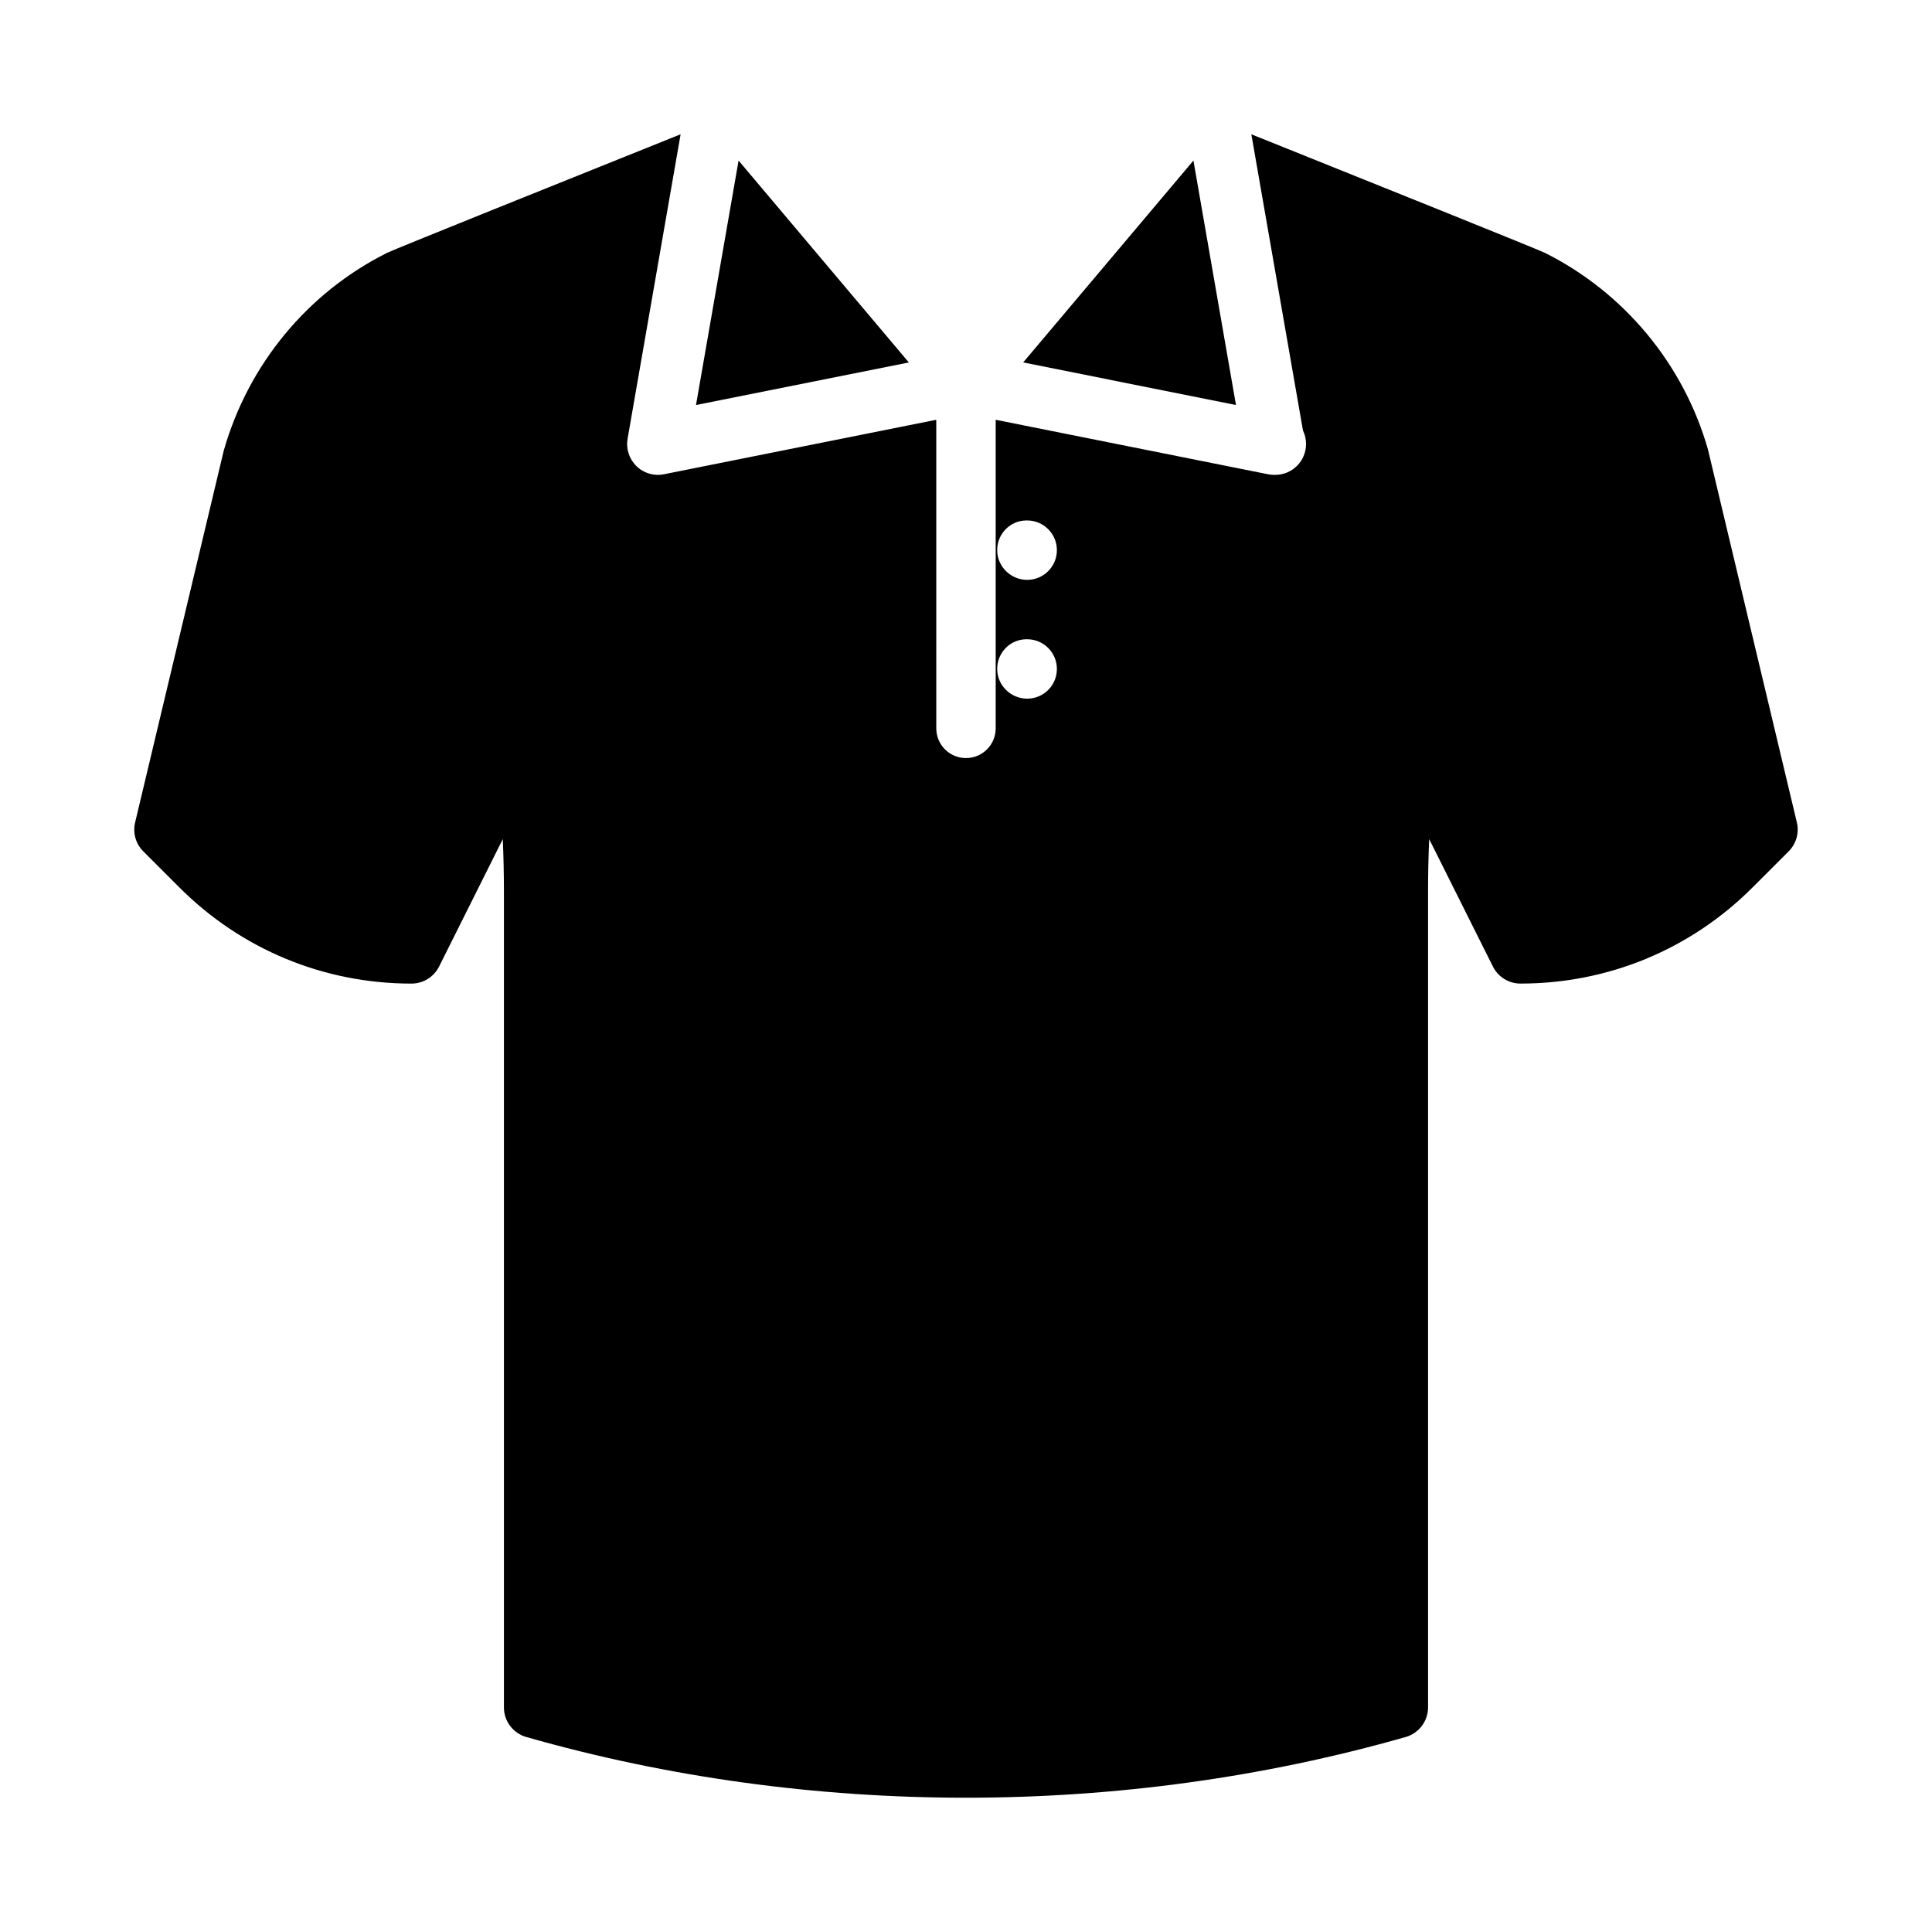 <?xml version="1.0" encoding="UTF-8"?>
<!-- Uploaded to: SVG Find, www.svgrepo.com, Generator: SVG Find Mixer Tools -->
<svg fill="#000000" width="800px" height="800px" version="1.1" viewBox="144 144 512 512" xmlns="http://www.w3.org/2000/svg">
 <g>
  <path d="m415.15 240.05 56.395 11.281-11.273-64.781z"/>
  <path d="m339.73 186.55-11.281 64.781 56.402-11.281z"/>
  <path d="m596.61 263.05c-6.457-22.57-22.211-41.535-43.195-52.043-1.762-0.879-46.586-18.895-77.797-31.422l13.684 78.508c0.527 1.082 0.812 2.305 0.812 3.586 0 4.512-3.652 8.164-8.164 8.164-0.082 0.008-0.191 0.016-0.32 0-0.527 0-1.07-0.059-1.594-0.16l-72.168-14.434v81.777c0 4.352-3.519 7.871-7.871 7.871s-7.871-3.519-7.871-7.871l-0.004-81.777-72.16 14.434c-2.613 0.551-5.375-0.27-7.301-2.16-1.93-1.883-2.809-4.59-2.344-7.246l14.051-80.691c-31.215 12.527-76.027 30.539-77.789 31.422-21.008 10.516-36.742 29.48-43.281 52.402l-23.492 98.547c-0.664 2.754 0.156 5.66 2.168 7.66l9.566 9.566c16.426 16.43 38.266 25.48 61.512 25.48 3.094 0 5.914-1.746 7.305-4.512l16.883-33.77c0.199 4.594 0.305 9.184 0.305 13.793v216.3c0 3.644 2.414 6.848 5.922 7.852 37.574 10.727 77.047 16.09 116.53 16.09 39.477 0 78.957-5.367 116.54-16.094 3.492-1.004 5.914-4.211 5.914-7.852v-216.3c0-4.609 0.094-9.199 0.301-13.793l16.887 33.77c1.387 2.766 4.207 4.512 7.301 4.512 23.246 0 45.09-9.047 61.512-25.48l9.566-9.566c2.008-2 2.824-4.902 2.168-7.66zm-180.39 66.102c-4.352 0-7.957-3.519-7.957-7.871 0-4.352 3.445-7.871 7.785-7.871h0.168c4.336 0 7.871 3.519 7.871 7.871 0.004 4.352-3.531 7.871-7.867 7.871zm0-31.484c-4.352 0-7.957-3.519-7.957-7.871 0-4.352 3.445-7.871 7.785-7.871h0.168c4.336 0 7.871 3.519 7.871 7.871 0.004 4.348-3.531 7.871-7.867 7.871z"/>
 </g>
</svg>